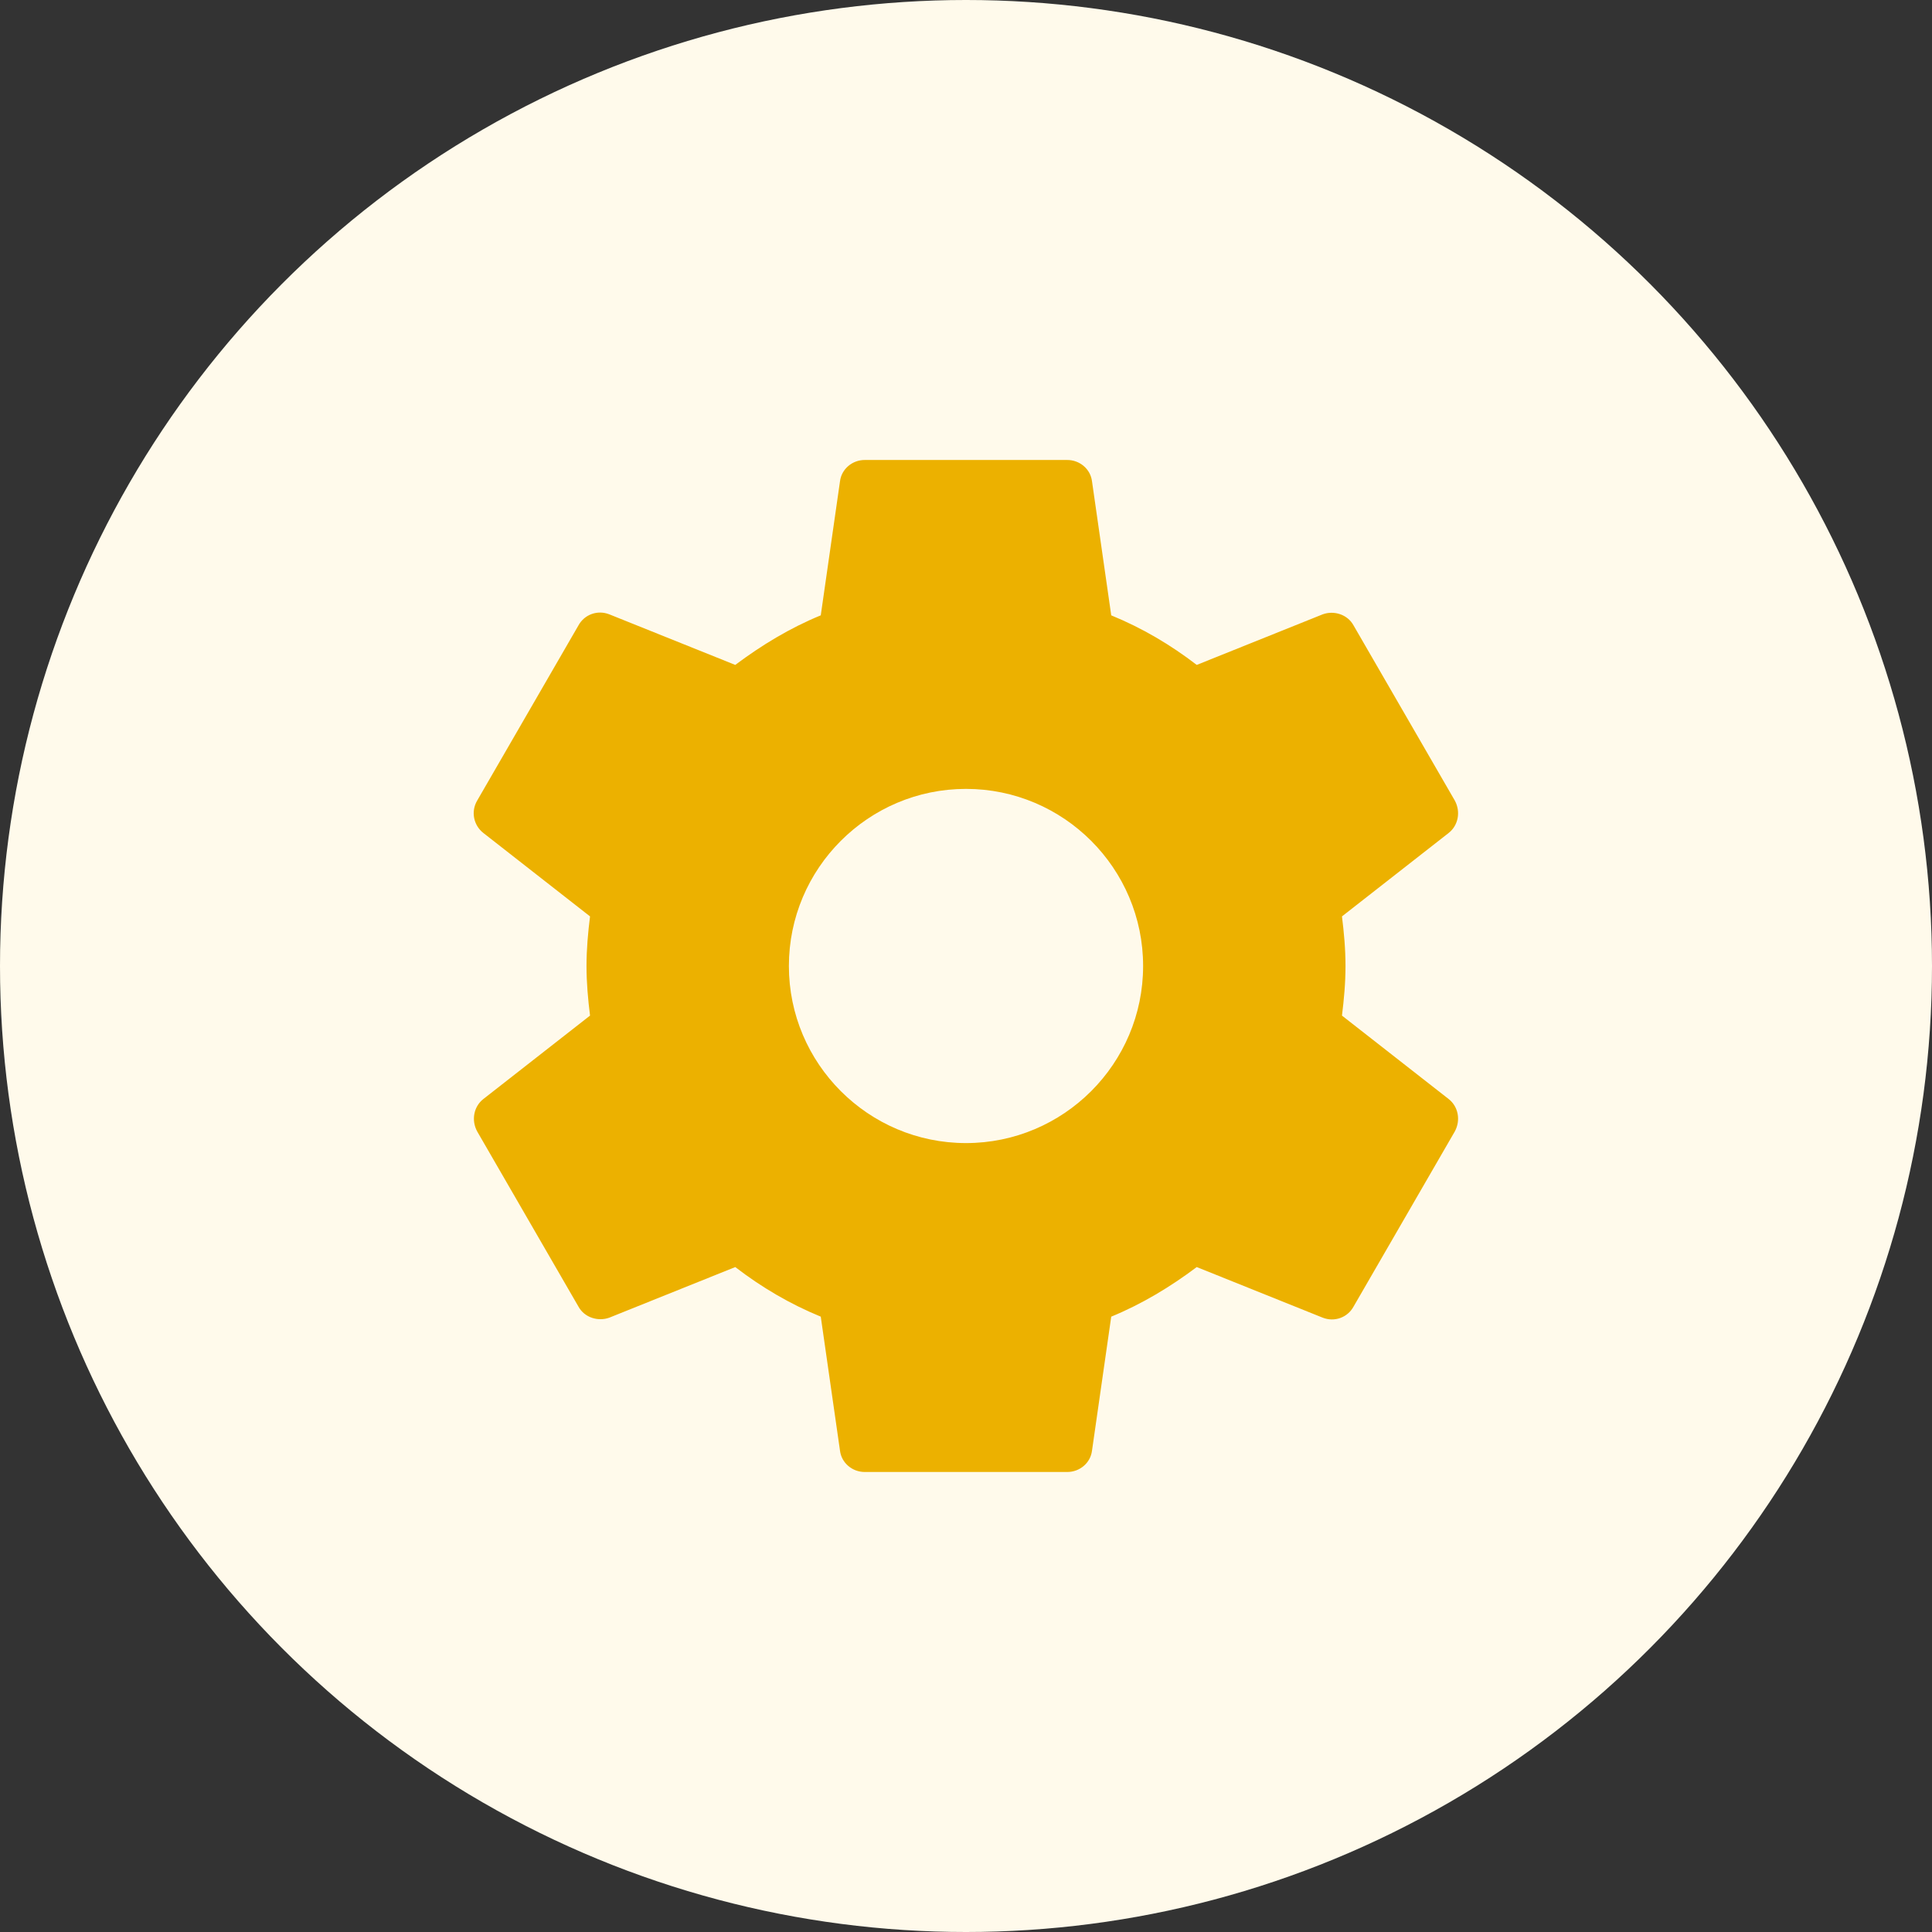 <svg width="70" height="70" viewBox="0 0 70 70" fill="none" xmlns="http://www.w3.org/2000/svg">
<rect x="0" y="0" width="70" height="70" fill="#333333" stroke="none"/>
<circle cx="35" cy="35" r="35" fill="#FFFAEB"/>
<g clip-path="url(#clip0_166_15507)">
<path d="M48.622 36.797C48.695 36.21 48.75 35.623 48.75 35C48.75 34.377 48.695 33.79 48.622 33.203L52.49 30.178C52.838 29.903 52.93 29.408 52.71 29.005L49.043 22.662C48.823 22.258 48.328 22.111 47.925 22.258L43.36 24.091C42.407 23.358 41.38 22.753 40.262 22.295L39.565 17.436C39.51 16.997 39.125 16.666 38.667 16.666H31.333C30.875 16.666 30.49 16.997 30.435 17.436L29.738 22.295C28.62 22.753 27.593 23.377 26.64 24.091L22.075 22.258C21.653 22.093 21.177 22.258 20.957 22.662L17.29 29.005C17.052 29.408 17.162 29.903 17.51 30.178L21.378 33.203C21.305 33.79 21.25 34.395 21.25 35C21.25 35.605 21.305 36.21 21.378 36.797L17.51 39.822C17.162 40.096 17.07 40.592 17.29 40.995L20.957 47.338C21.177 47.742 21.672 47.888 22.075 47.742L26.64 45.908C27.593 46.642 28.62 47.246 29.738 47.705L30.435 52.563C30.49 53.003 30.875 53.333 31.333 53.333H38.667C39.125 53.333 39.51 53.003 39.565 52.563L40.262 47.705C41.38 47.246 42.407 46.623 43.36 45.908L47.925 47.742C48.347 47.907 48.823 47.742 49.043 47.338L52.71 40.995C52.93 40.592 52.838 40.096 52.49 39.822L48.622 36.797ZM35 41.416C31.462 41.416 28.583 38.538 28.583 35C28.583 31.462 31.462 28.583 35 28.583C38.538 28.583 41.417 31.462 41.417 35C41.417 38.538 38.538 41.416 35 41.416Z" fill="#ECB100"/>
</g>
<defs>
<clipPath id="clip0_166_15507">
<rect width="44" height="44" fill="white" transform="translate(13 13)"/>
</clipPath>
</defs>
</svg>
